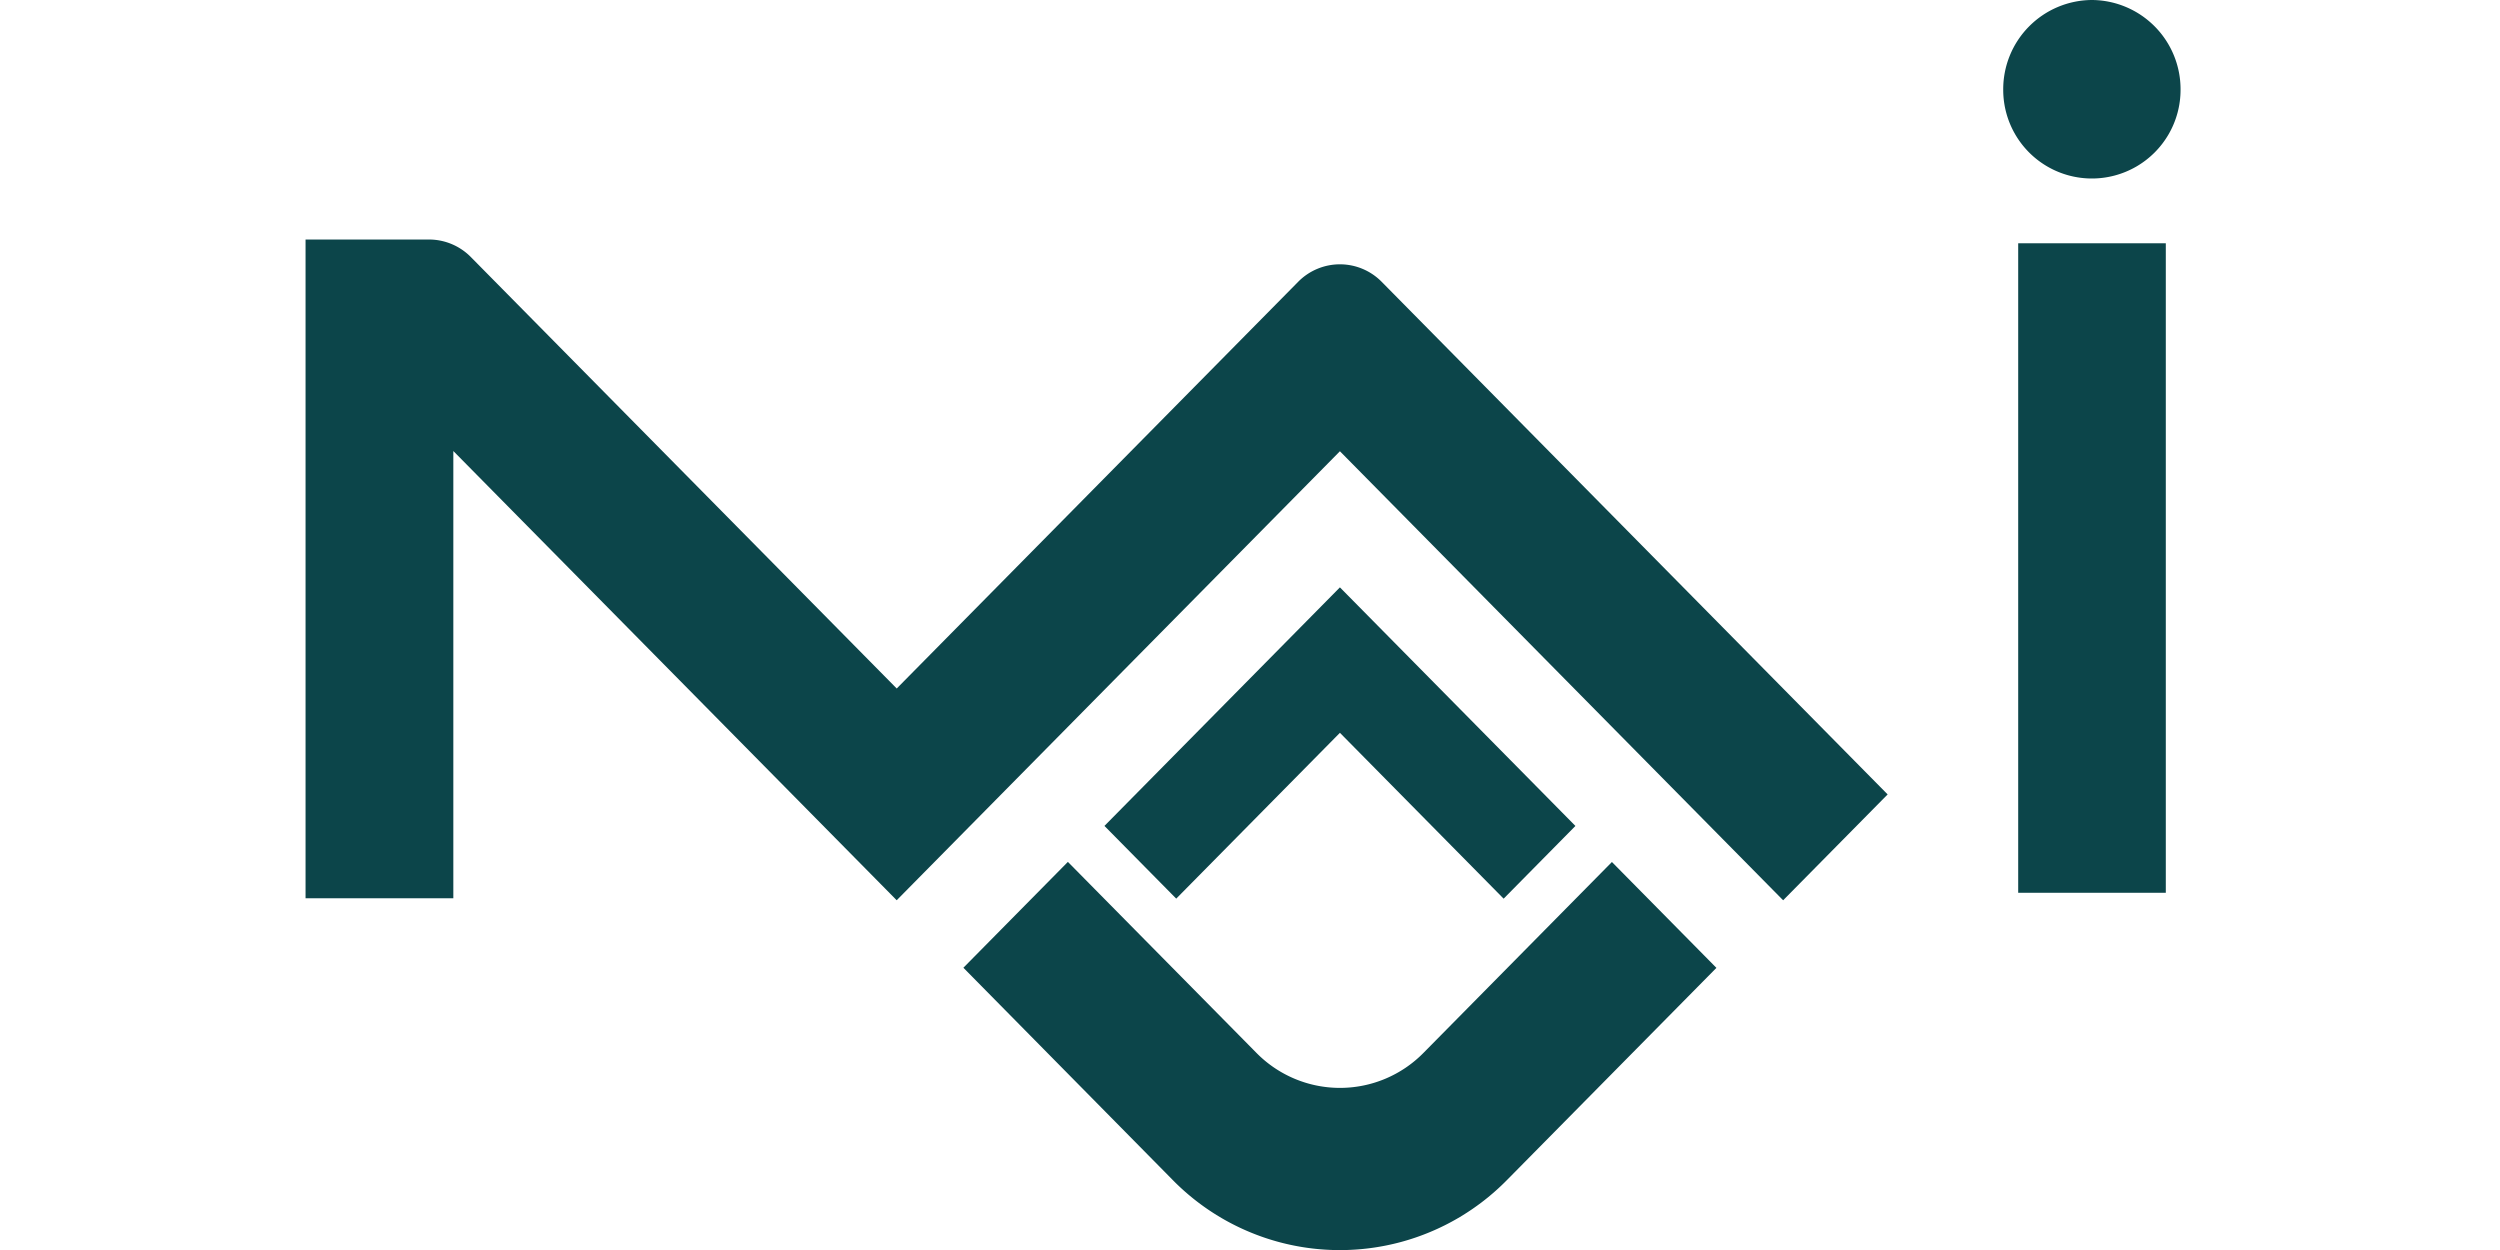 <svg xmlns="http://www.w3.org/2000/svg" width="90" height="45" viewBox="0 0 90 45">
  <g id="로고" transform="translate(-434)">
    <g id="그룹_3" data-name="그룹 3" transform="translate(445)">
      <g id="그룹_2" data-name="그룹 2">
        <rect id="사각형_2" data-name="사각형 2" width="5.314" height="23.382" transform="translate(61.655 8.758)" fill="#0c454a"/>
        <g id="그룹_175" data-name="그룹 175">
          <path id="패스_1" data-name="패스 1" d="M21.282,96.163,5.951,80.631A2.114,2.114,0,0,0,4.446,80H0v23.714H5.32v-16.1l15.961,16.172,0,0,0,0L37.237,87.622l15.956,16.165,3.762-3.811L38.742,81.524a2.109,2.109,0,0,0-3.01,0Z" transform="translate(0 -71.377)" fill="#0c454a"/>
          <path id="패스_2" data-name="패스 2" d="M239.132,294.723a4.217,4.217,0,0,1-6.019,0l-6.785-6.873-3.762,3.811L230.1,299.3a8.435,8.435,0,0,0,12.038,0l7.537-7.635-3.762-3.811Z" transform="translate(-198.884 -256.822)" fill="#0c454a"/>
          <path id="패스_3" data-name="패스 3" d="M278.768,201.4l5.894,5.971,2.584-2.618-8.478-8.589h0l-8.477,8.588,2.584,2.618Z" transform="translate(-241.531 -175.019)" fill="#0c454a"/>
          <path id="패스_4" data-name="패스 4" d="M577.573,0h0a3.213,3.213,0,0,0-3.192,3.234,3.192,3.192,0,1,0,6.384,0A3.213,3.213,0,0,0,577.573,0" transform="translate(-513.265)" fill="#0c454a"/>
        </g>
      </g>
    </g>
    <rect id="사각형_4" data-name="사각형 4" width="90" height="44.823" transform="translate(434)" fill="none"/>
  </g>
</svg>
